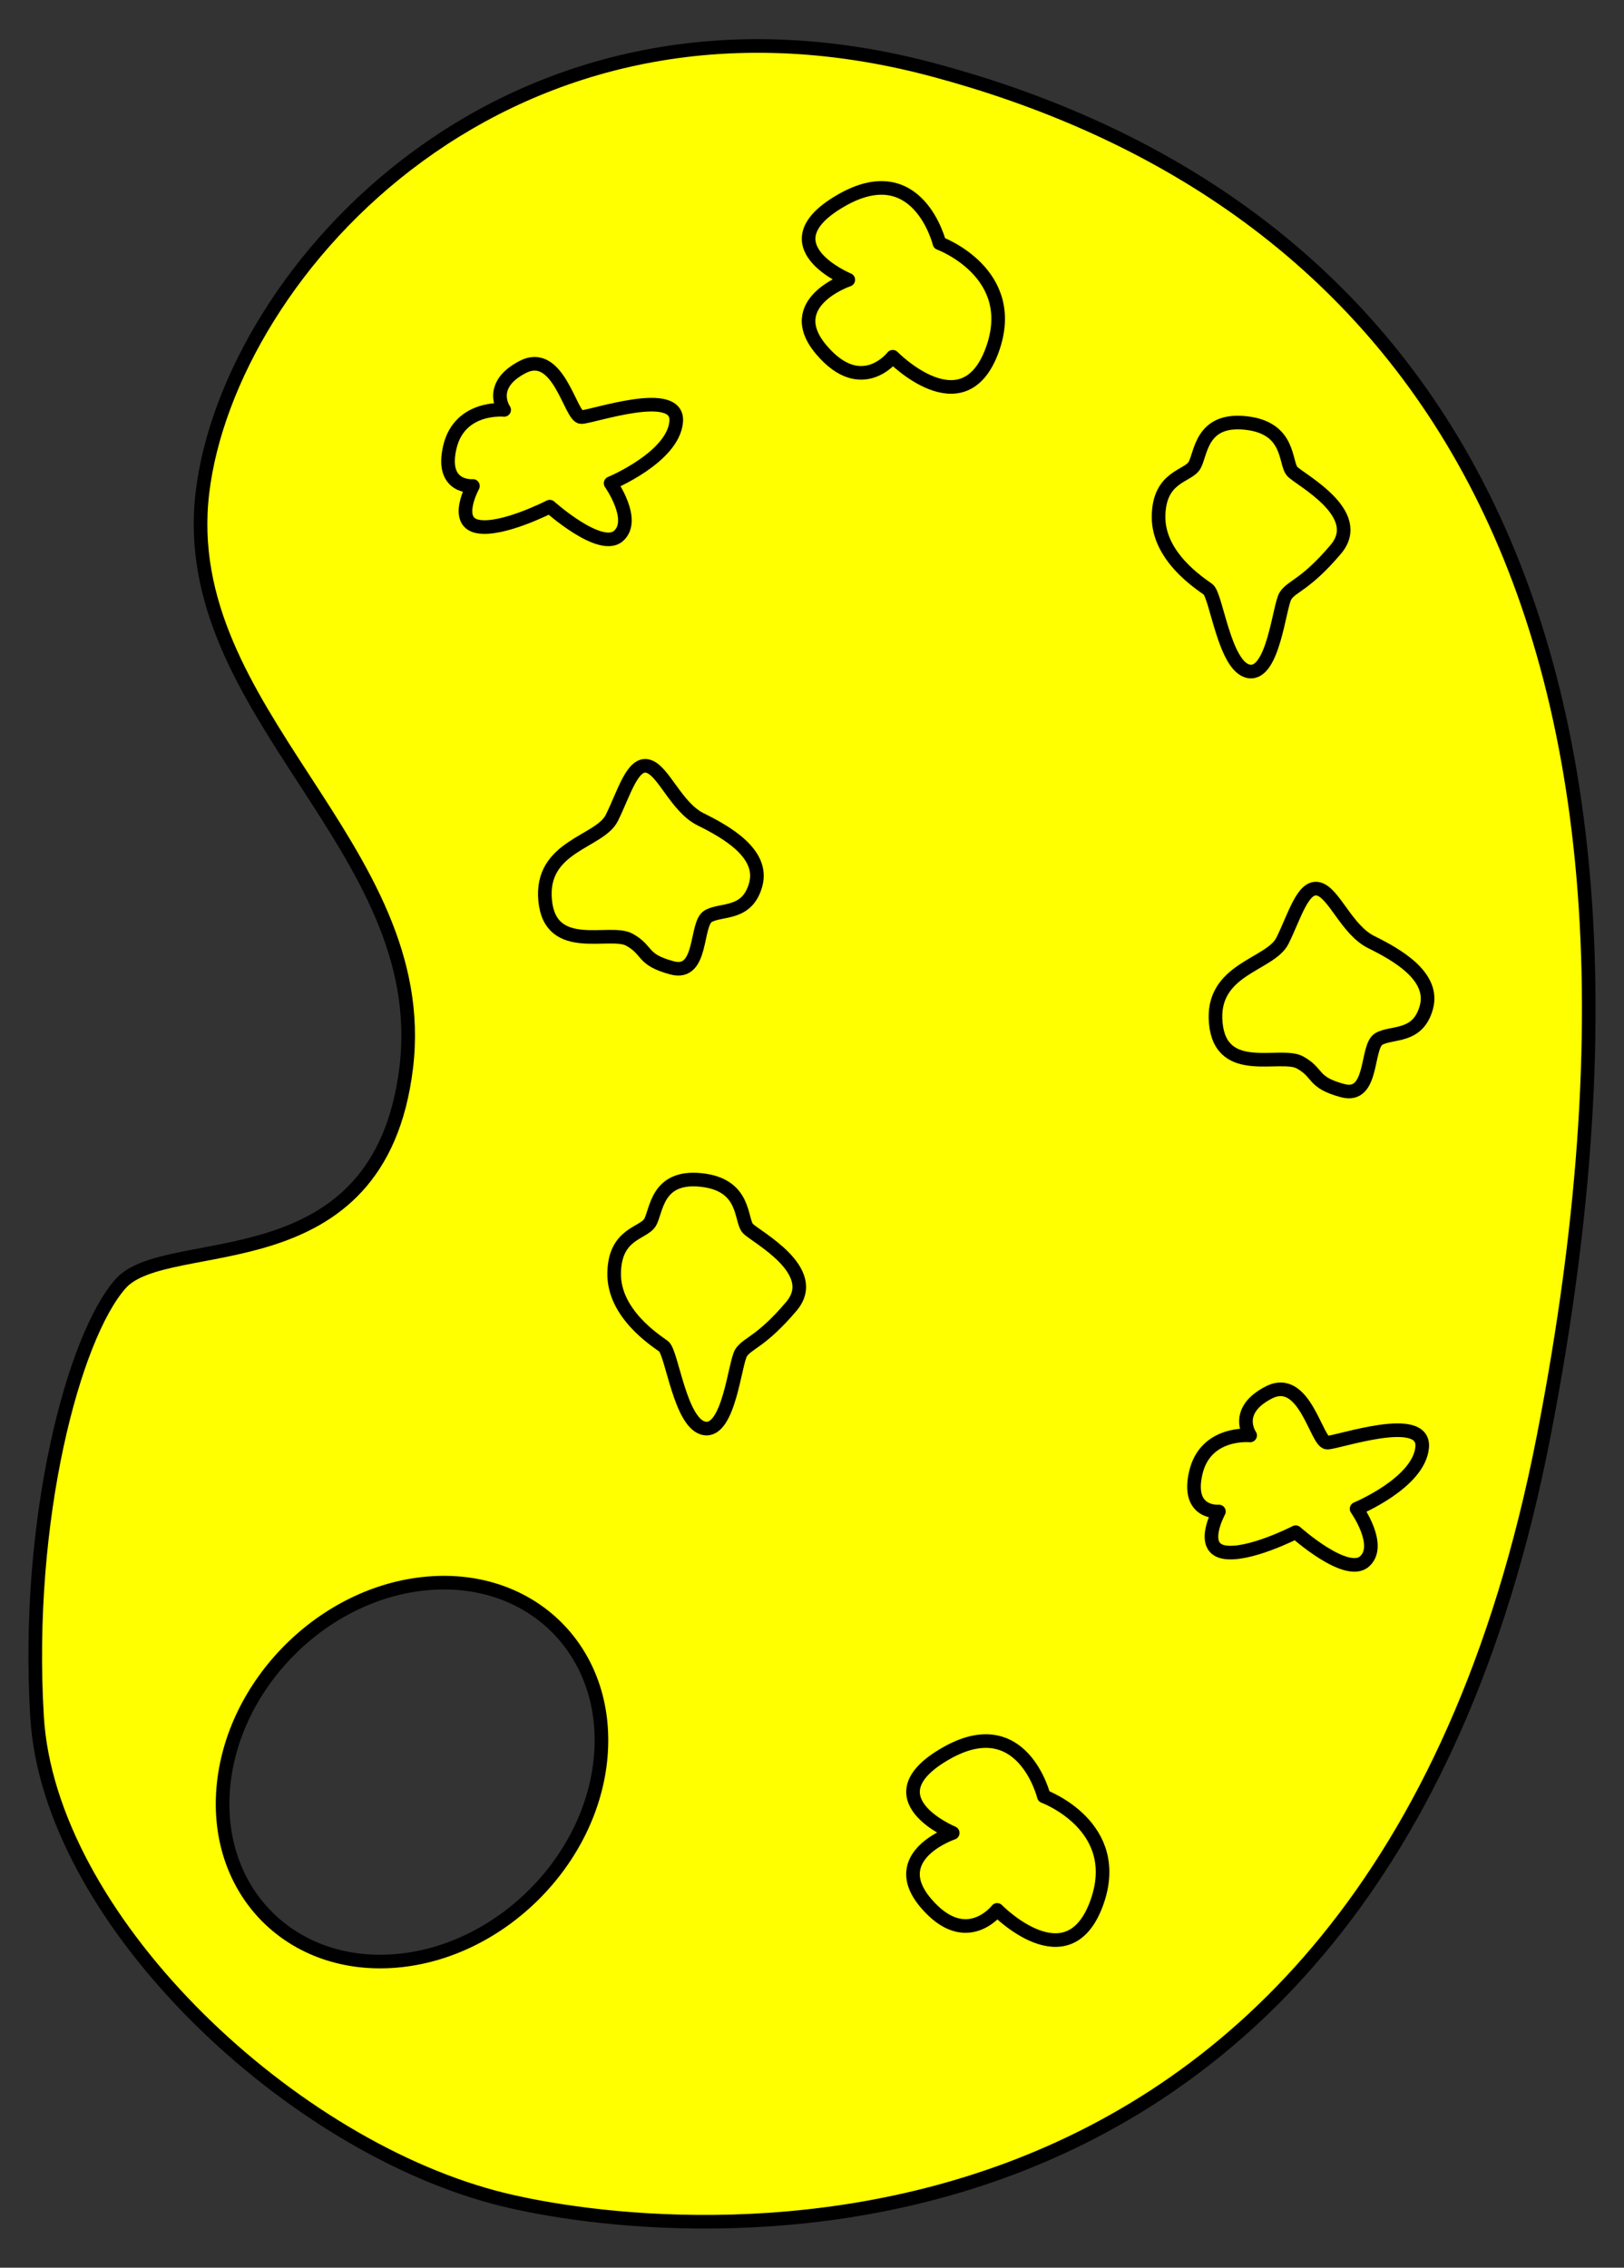 <?xml version="1.0" encoding="utf-8"?>
<svg xmlns:xl="http://www.w3.org/1999/xlink" xmlns="http://www.w3.org/2000/svg"
     xmlns:dc="http://purl.org/dc/elements/1.1/"
     xmlns:xlink="http://www.w3.org/1999/xlink"
     version="1.1"
     viewBox="63 72 238.5 333"
     width="238.5"
     height="333"
     preserveAspectRatio="xMidYMid meet"
     zoomAndPan="magnify"
     contentScriptType="application/ecmascript"
     contentStyleType="text/css">
   <rect x="63" y="72" width="238.5" height="333" fill="#333333" stroke="none"/>
   <defs/>
   <g stroke-opacity="1" fill="#ffff00" fill-opacity="1" stroke="#505050"
      stroke-dasharray="none">
      <title>Palette, Artist's, Marked With Paint</title>
      <g>
         <title>Content</title>
         <g>
            <g>
               <path d="M 200.13 82.282 C 137.72 65.56 96.64 111.886 92.737 144.285 C 88.833 176.684 126.565 196.35 122.661 228.749 C 118.758 261.148 87.553 252.787 80.706 260.508 C 73.86 268.229 66.693 294.976 68.442 324.111 C 70.191 353.247 104.338 386.286 135.543 394.647 C 157.832 400.62 263.944 414.719 289.668 283.054 C 315.392 151.389 262.538 99.005 200.13 82.282 Z M 151.229 329.885 C 149.938 345.194 136.48 358.652 121.17 359.943 C 105.861 361.234 94.497 349.87 95.788 334.56 C 97.079 319.251 110.536 305.793 125.846 304.502 C 141.156 303.211 152.52 314.575 151.229 329.885"/>
               <path d="M 200.13 82.282 C 137.72 65.56 96.64 111.886 92.737 144.285 C 88.833 176.684 126.565 196.35 122.661 228.749 C 118.758 261.148 87.553 252.787 80.706 260.508 C 73.86 268.229 66.693 294.976 68.442 324.111 C 70.191 353.247 104.338 386.286 135.543 394.647 C 157.832 400.62 263.944 414.719 289.668 283.054 C 315.392 151.389 262.538 99.005 200.13 82.282 Z M 151.229 329.885 C 149.938 345.194 136.48 358.652 121.17 359.943 C 105.861 361.234 94.497 349.87 95.788 334.56 C 97.079 319.251 110.536 305.793 125.846 304.502 C 141.156 303.211 152.52 314.575 151.229 329.885"
                     stroke="black"
                     stroke-linecap="round"
                     stroke-linejoin="round"
                     stroke-width="2"/>
            </g>
            <g>
               <g  id="feature-0">
                  <path 
                        d="M 245.931 134.111 C 252.571 134.818 251.639 140.019 252.797 141.244 C 253.956 142.468 263.61 147.426 259.17 152.67 C 254.73 157.914 252.721 158.042 251.791 159.488 C 250.861 160.934 250.028 171.184 246.426 170.592 C 242.825 170 241.644 159.423 240.402 158.527 C 239.161 157.63 233.088 153.724 233.146 147.842 C 233.204 141.96 237.39 142.001 238.399 140.372 C 239.407 138.743 239.291 133.404 245.931 134.111 Z"
                        fill="#ff0000"/>
               </g>
               <path d="M 245.931 134.111 C 252.571 134.818 251.639 140.019 252.797 141.244 C 253.956 142.468 263.61 147.426 259.17 152.67 C 254.73 157.914 252.721 158.042 251.791 159.488 C 250.861 160.934 250.028 171.184 246.426 170.592 C 242.825 170 241.644 159.423 240.402 158.527 C 239.161 157.63 233.088 153.724 233.146 147.842 C 233.204 141.96 237.39 142.001 238.399 140.372 C 239.407 138.743 239.291 133.404 245.931 134.111 Z"
                     stroke="black"
                     stroke-linecap="round"
                     stroke-linejoin="round"
                     stroke-width="2"/>
            </g>
            <g>
               <g  id="feature-1">
                  <path 
                        d="M 158.166 184.512 C 160.459 185.126 162.287 190.53 165.903 192.318 C 169.519 194.106 175.223 197.273 173.995 201.858 C 172.766 206.443 168.945 205.419 167.007 206.538 C 165.069 207.657 166.283 215.354 161.698 214.125 C 157.113 212.897 158.287 211.573 155.435 209.99 C 152.583 208.407 143.818 212.247 143.058 204.216 C 142.297 196.186 151.069 195.715 152.857 192.099 C 154.645 188.483 155.874 183.898 158.166 184.512 Z"
                        fill="#ff0000"/>
               </g>
               <path d="M 158.166 184.512 C 160.459 185.126 162.287 190.53 165.903 192.318 C 169.519 194.106 175.223 197.273 173.995 201.858 C 172.766 206.443 168.945 205.419 167.007 206.538 C 165.069 207.657 166.283 215.354 161.698 214.125 C 157.113 212.897 158.287 211.573 155.435 209.99 C 152.583 208.407 143.818 212.247 143.058 204.216 C 142.297 196.186 151.069 195.715 152.857 192.099 C 154.645 188.483 155.874 183.898 158.166 184.512 Z"
                     stroke="black"
                     stroke-linecap="round"
                     stroke-linejoin="round"
                     stroke-width="2"/>
            </g>
            <g>
               <g  id="feature-2">
                  <path 
                        d="M 129.061 137.665 C 130.492 131.54 137.039 132.19 137.039 132.19 C 137.039 132.19 134.493 128.594 139.782 125.883 C 145.071 123.172 146.76 133.251 148.36 133.248 C 149.959 133.245 162.773 128.718 162.305 133.941 C 161.837 139.163 152.674 142.963 152.674 142.963 C 152.674 142.963 156.492 148.357 153.828 150.703 C 151.164 153.049 143.735 146.401 143.735 146.401 C 143.735 146.401 136.684 150.017 133.135 149.303 C 129.587 148.59 132.454 143.363 132.454 143.363 C 132.454 143.363 127.63 143.79 129.061 137.665 Z"
                        fill="#ff0000"/>
               </g>
               <path d="M 129.061 137.665 C 130.492 131.54 137.039 132.19 137.039 132.19 C 137.039 132.19 134.493 128.594 139.782 125.883 C 145.071 123.172 146.76 133.251 148.36 133.248 C 149.959 133.245 162.773 128.718 162.305 133.941 C 161.837 139.163 152.674 142.963 152.674 142.963 C 152.674 142.963 156.492 148.357 153.828 150.703 C 151.164 153.049 143.735 146.401 143.735 146.401 C 143.735 146.401 136.684 150.017 133.135 149.303 C 129.587 148.59 132.454 143.363 132.454 143.363 C 132.454 143.363 127.63 143.79 129.061 137.665 Z"
                     stroke="black"
                     stroke-linecap="round"
                     stroke-linejoin="round"
                     stroke-width="2"/>
            </g>
            <g>
               <g  id="feature-3">
                  <path 
                        d="M 201.851 329.521 C 213.155 322.995 216.298 335.781 216.298 335.781 C 216.298 335.781 228.259 340.181 224.009 351.584 C 219.759 362.987 209.441 352.458 209.441 352.458 C 209.441 352.458 204.863 358.398 198.963 351.442 C 193.063 344.486 202.914 341.154 202.914 341.154 C 202.914 341.154 190.546 336.048 201.851 329.521 Z"
                        fill="#ff0000"/>
               </g>
               <path d="M 201.851 329.521 C 213.155 322.995 216.298 335.781 216.298 335.781 C 216.298 335.781 228.259 340.181 224.009 351.584 C 219.759 362.987 209.441 352.458 209.441 352.458 C 209.441 352.458 204.863 358.398 198.963 351.442 C 193.063 344.486 202.914 341.154 202.914 341.154 C 202.914 341.154 190.546 336.048 201.851 329.521 Z"
                     stroke="black"
                     stroke-linecap="round"
                     stroke-linejoin="round"
                     stroke-width="2"/>
            </g>
            <g>
               <g  id="feature-4">
                  <path 
                        d="M 238.615 288.257 C 240.046 282.133 246.593 282.783 246.593 282.783 C 246.593 282.783 244.047 279.187 249.336 276.476 C 254.625 273.764 256.314 283.844 257.913 283.841 C 259.513 283.838 272.326 279.311 271.859 284.533 C 271.391 289.756 262.227 293.555 262.227 293.555 C 262.227 293.555 266.046 298.949 263.382 301.295 C 260.717 303.641 253.289 296.994 253.289 296.994 C 253.289 296.994 246.237 300.609 242.689 299.896 C 239.141 299.183 242.008 293.955 242.008 293.955 C 242.008 293.955 237.184 294.382 238.615 288.257 Z"
                        fill="#ff0000"/>
               </g>
               <path d="M 238.615 288.257 C 240.046 282.133 246.593 282.783 246.593 282.783 C 246.593 282.783 244.047 279.187 249.336 276.476 C 254.625 273.764 256.314 283.844 257.913 283.841 C 259.513 283.838 272.326 279.311 271.859 284.533 C 271.391 289.756 262.227 293.555 262.227 293.555 C 262.227 293.555 266.046 298.949 263.382 301.295 C 260.717 303.641 253.289 296.994 253.289 296.994 C 253.289 296.994 246.237 300.609 242.689 299.896 C 239.141 299.183 242.008 293.955 242.008 293.955 C 242.008 293.955 237.184 294.382 238.615 288.257 Z"
                     stroke="black"
                     stroke-linecap="round"
                     stroke-linejoin="round"
                     stroke-width="2"/>
            </g>
            <g>
               <g  id="feature-5">
                  <path 
                        d="M 186.516 101.451 C 197.821 94.925 200.964 107.711 200.964 107.711 C 200.964 107.711 212.924 112.111 208.675 123.514 C 204.425 134.917 194.107 124.388 194.107 124.388 C 194.107 124.388 189.529 130.328 183.629 123.372 C 177.729 116.416 187.58 113.084 187.58 113.084 C 187.58 113.084 175.212 107.978 186.516 101.451 Z"
                        fill="#ff0000"/>
               </g>
               <path d="M 186.516 101.451 C 197.821 94.925 200.964 107.711 200.964 107.711 C 200.964 107.711 212.924 112.111 208.675 123.514 C 204.425 134.917 194.107 124.388 194.107 124.388 C 194.107 124.388 189.529 130.328 183.629 123.372 C 177.729 116.416 187.58 113.084 187.58 113.084 C 187.58 113.084 175.212 107.978 186.516 101.451 Z"
                     stroke="black"
                     stroke-linecap="round"
                     stroke-linejoin="round"
                     stroke-width="2"/>
            </g>
            <g>
               <g  id="feature-6">
                  <path 
                        d="M 256.656 202.541 C 258.949 203.155 260.777 208.559 264.393 210.347 C 268.009 212.135 273.713 215.302 272.485 219.887 C 271.256 224.472 267.435 223.448 265.497 224.567 C 263.559 225.686 264.773 233.383 260.188 232.154 C 255.603 230.926 256.777 229.602 253.925 228.019 C 251.073 226.436 242.308 230.276 241.548 222.245 C 240.787 214.215 249.559 213.744 251.347 210.128 C 253.135 206.512 254.364 201.927 256.656 202.541 Z"
                        fill="#ff0000"/>
               </g>
               <path d="M 256.656 202.541 C 258.949 203.155 260.777 208.559 264.393 210.347 C 268.009 212.135 273.713 215.302 272.485 219.887 C 271.256 224.472 267.435 223.448 265.497 224.567 C 263.559 225.686 264.773 233.383 260.188 232.154 C 255.603 230.926 256.777 229.602 253.925 228.019 C 251.073 226.436 242.308 230.276 241.548 222.245 C 240.787 214.215 249.559 213.744 251.347 210.128 C 253.135 206.512 254.364 201.927 256.656 202.541 Z"
                     stroke="black"
                     stroke-linecap="round"
                     stroke-linejoin="round"
                     stroke-width="2"/>
            </g>
            <g>
               <g  id="feature-7">
                  <path 
                        d="M 165.978 245.273 C 172.618 245.98 171.686 251.181 172.844 252.405 C 174.003 253.63 183.657 258.588 179.217 263.832 C 174.777 269.076 172.768 269.204 171.838 270.65 C 170.908 272.096 170.075 282.346 166.473 281.754 C 162.872 281.162 161.691 270.585 160.449 269.688 C 159.208 268.792 153.135 264.886 153.193 259.004 C 153.251 253.122 157.437 253.162 158.446 251.533 C 159.454 249.904 159.338 244.566 165.978 245.273 Z"
                        fill="#ff0000"/>
               </g>
               <path d="M 165.978 245.273 C 172.618 245.98 171.686 251.181 172.844 252.405 C 174.003 253.63 183.657 258.588 179.217 263.832 C 174.777 269.076 172.768 269.204 171.838 270.65 C 170.908 272.096 170.075 282.346 166.473 281.754 C 162.872 281.162 161.691 270.585 160.449 269.688 C 159.208 268.792 153.135 264.886 153.193 259.004 C 153.251 253.122 157.437 253.162 158.446 251.533 C 159.454 249.904 159.338 244.566 165.978 245.273 Z"
                     stroke="black"
                     stroke-linecap="round"
                     stroke-linejoin="round"
                     stroke-width="2"/>
            </g>
         </g>
      </g>
   </g>
</svg>